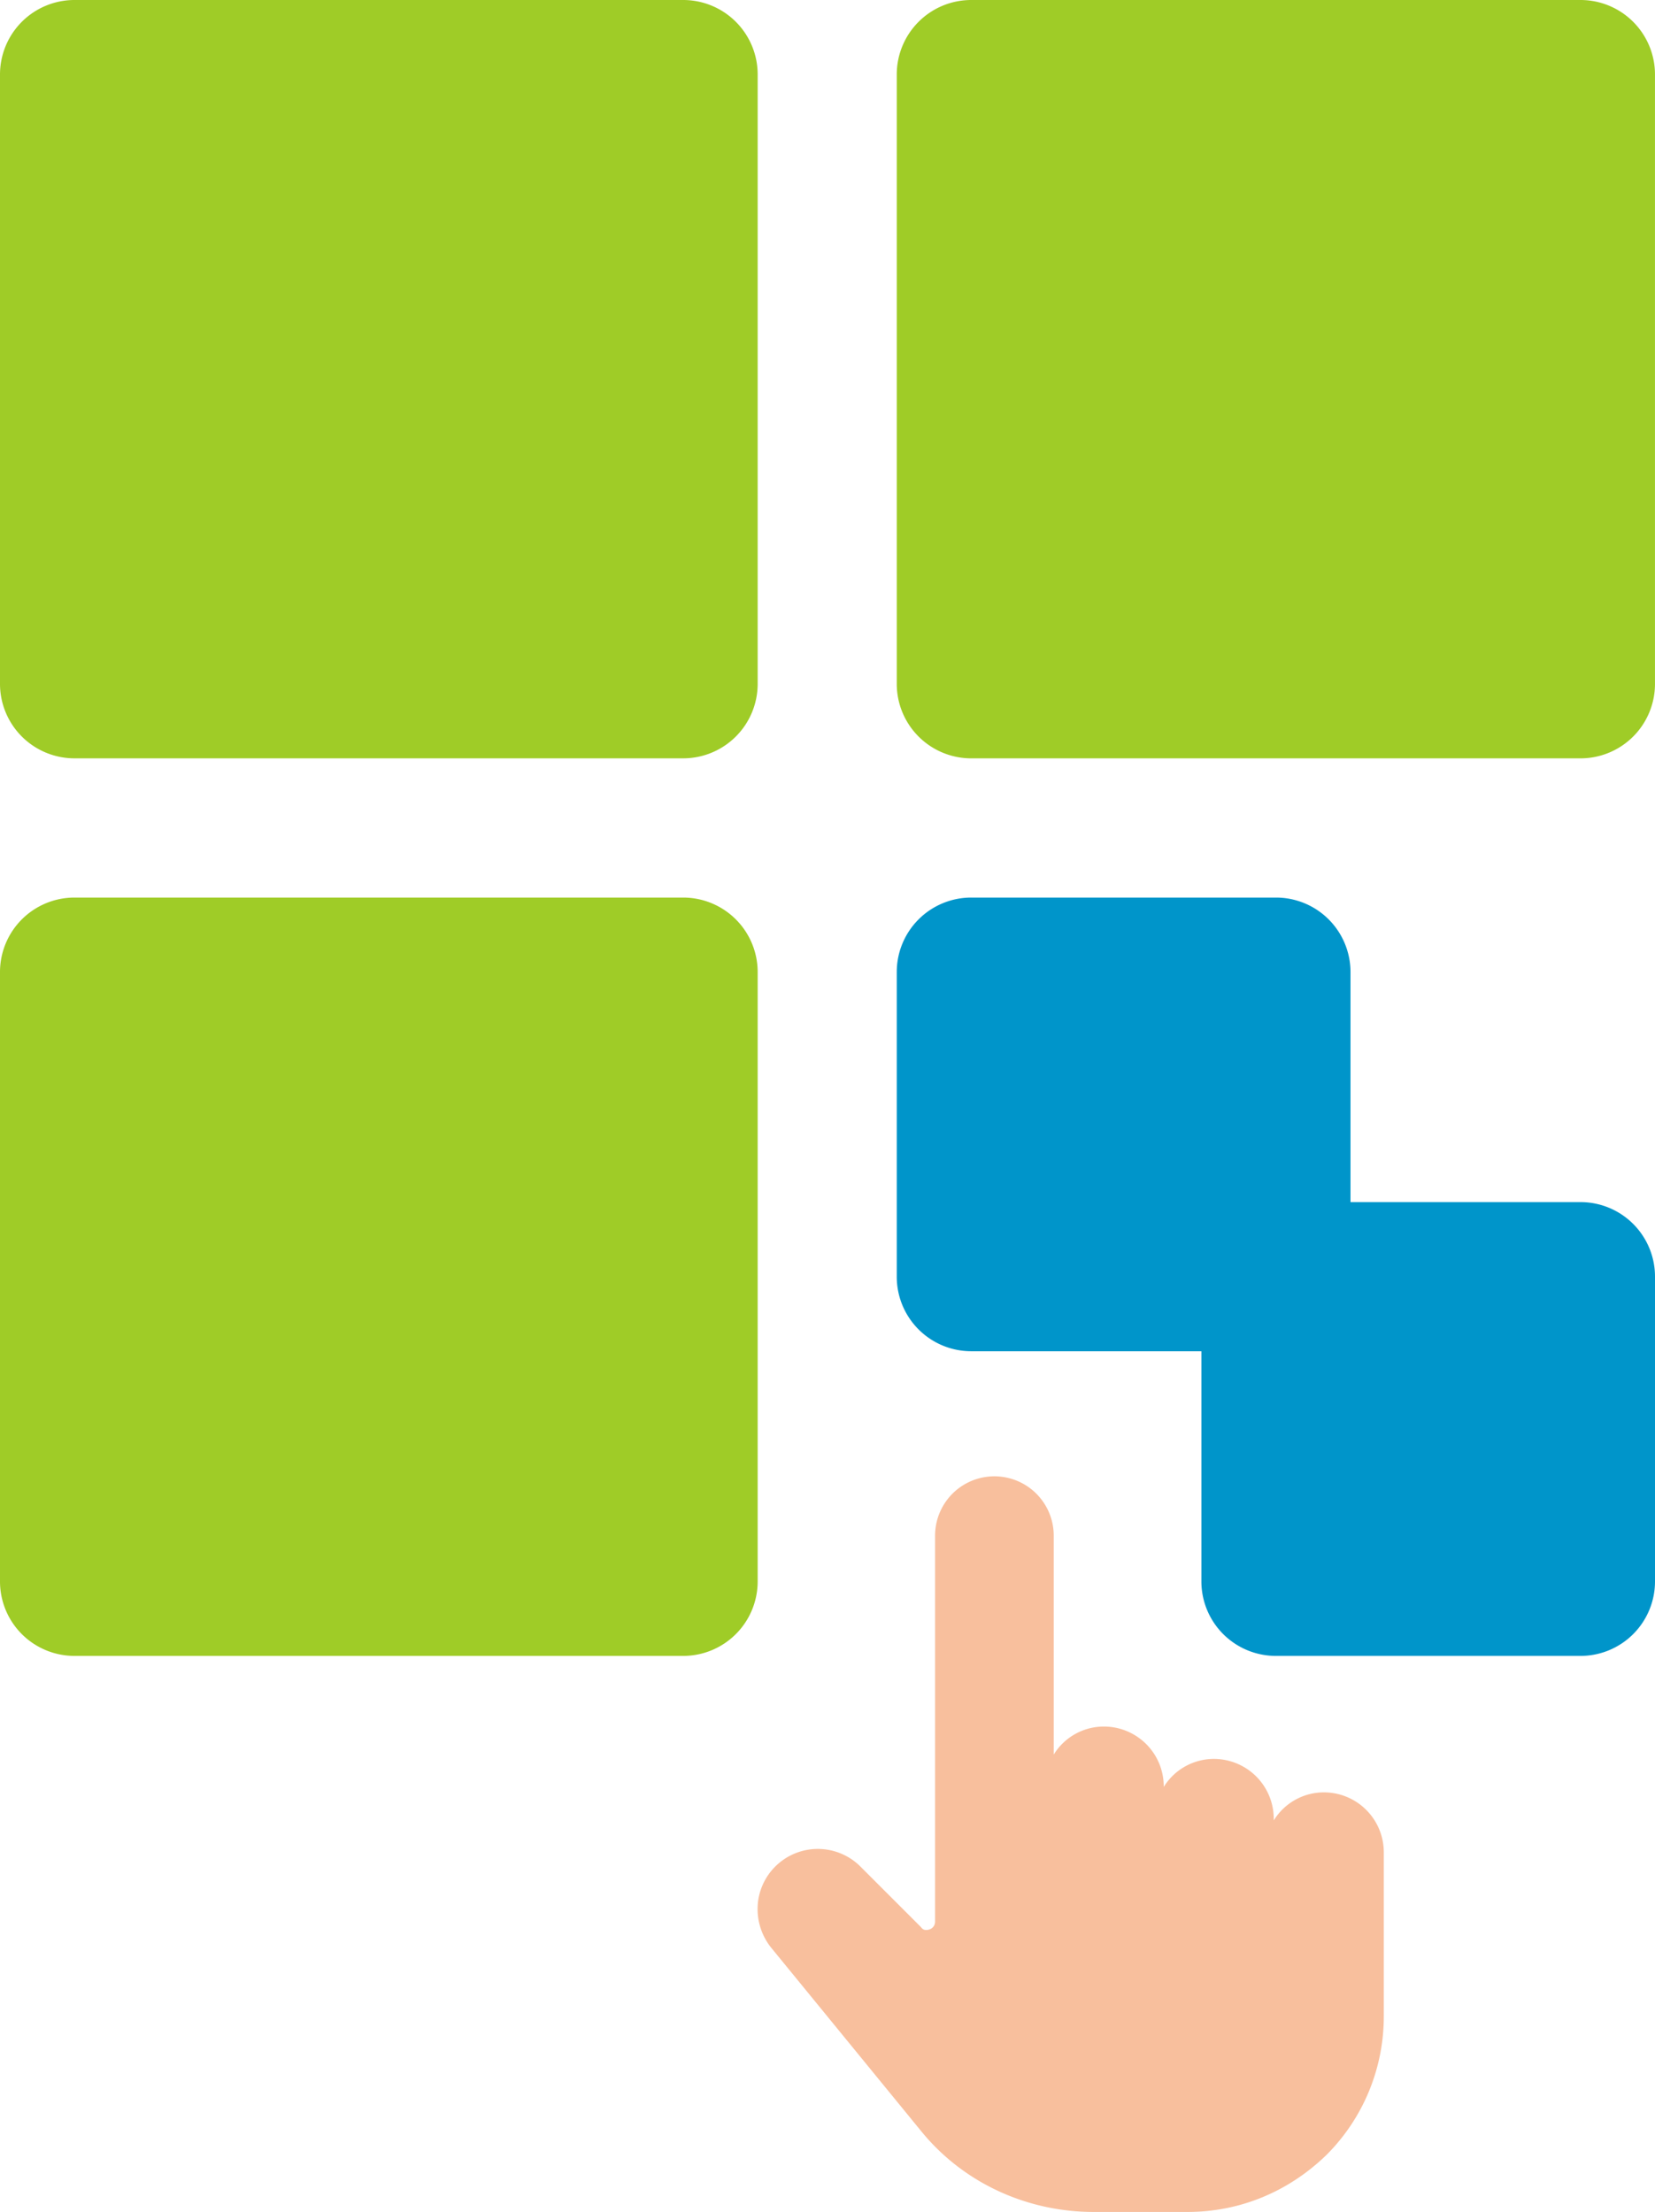 <svg xmlns="http://www.w3.org/2000/svg" width="808.16" height="1080" viewBox="0 0 808.16 1080">
  <g id="emandate-EndToEndDigital" transform="translate(-135.92 0)">
    <path id="Path_1" data-name="Path 1" d="M172.15,0a36.372,36.372,0,0,0-36.23,36.51V334.03a36.371,36.371,0,0,0,36.23,36.23H469.67a36.371,36.371,0,0,0,36.23-36.23V36.52A36.374,36.374,0,0,0,469.67,0ZM610.33,0a36.368,36.368,0,0,0-36.51,36.24v297.8a36.372,36.372,0,0,0,36.51,36.23H907.56a36.366,36.366,0,0,0,36.51-36.23V36.52A36.375,36.375,0,0,0,907.84,0ZM172.15,438.25a36.371,36.371,0,0,0-36.23,36.23V772a36.366,36.366,0,0,0,36.23,36.51H469.67A36.372,36.372,0,0,0,505.9,772V474.48a36.371,36.371,0,0,0-36.23-36.23Z" fill="#9fcc27"/>
    <path id="Path_2" data-name="Path 2" d="M610.33,438.25a36.366,36.366,0,0,0-36.51,36.23V623.24a36.368,36.368,0,0,0,36.24,36.51H722.58V772a36.368,36.368,0,0,0,36.24,36.51H907.57a36.368,36.368,0,0,0,36.51-36.24V623.24a36.374,36.374,0,0,0-36.45-36.3H795.39V474.48a36.379,36.379,0,0,0-36.3-36.23Z" fill="#0095ca"/>
    <path id="Path_3" data-name="Path 3" d="M782.66,875.14a28.752,28.752,0,0,0-24.75,13.69v-1.05a29.23,29.23,0,0,0-28.97-28.97,28.752,28.752,0,0,0-24.75,13.69v-.53A29.23,29.23,0,0,0,675.22,843a28.752,28.752,0,0,0-24.75,13.69V749.79a28.97,28.97,0,0,0-57.94,0V938.33a3.965,3.965,0,0,1-2.63,3.69c-1.58.53-3.16.53-4.21-1.05L556.2,911.48a29.438,29.438,0,0,0-50.03,16.32,30.145,30.145,0,0,0,6.32,23.17l73.21,89.53c20.54,25.28,51.61,39.5,84.27,39.5h45.82c25.81,0,49.51-10.01,67.94-27.91a95.563,95.563,0,0,0,27.91-67.94V904.1a29.243,29.243,0,0,0-28.98-28.96Z" fill="#f8bf9d"/>
  </g>
</svg>
